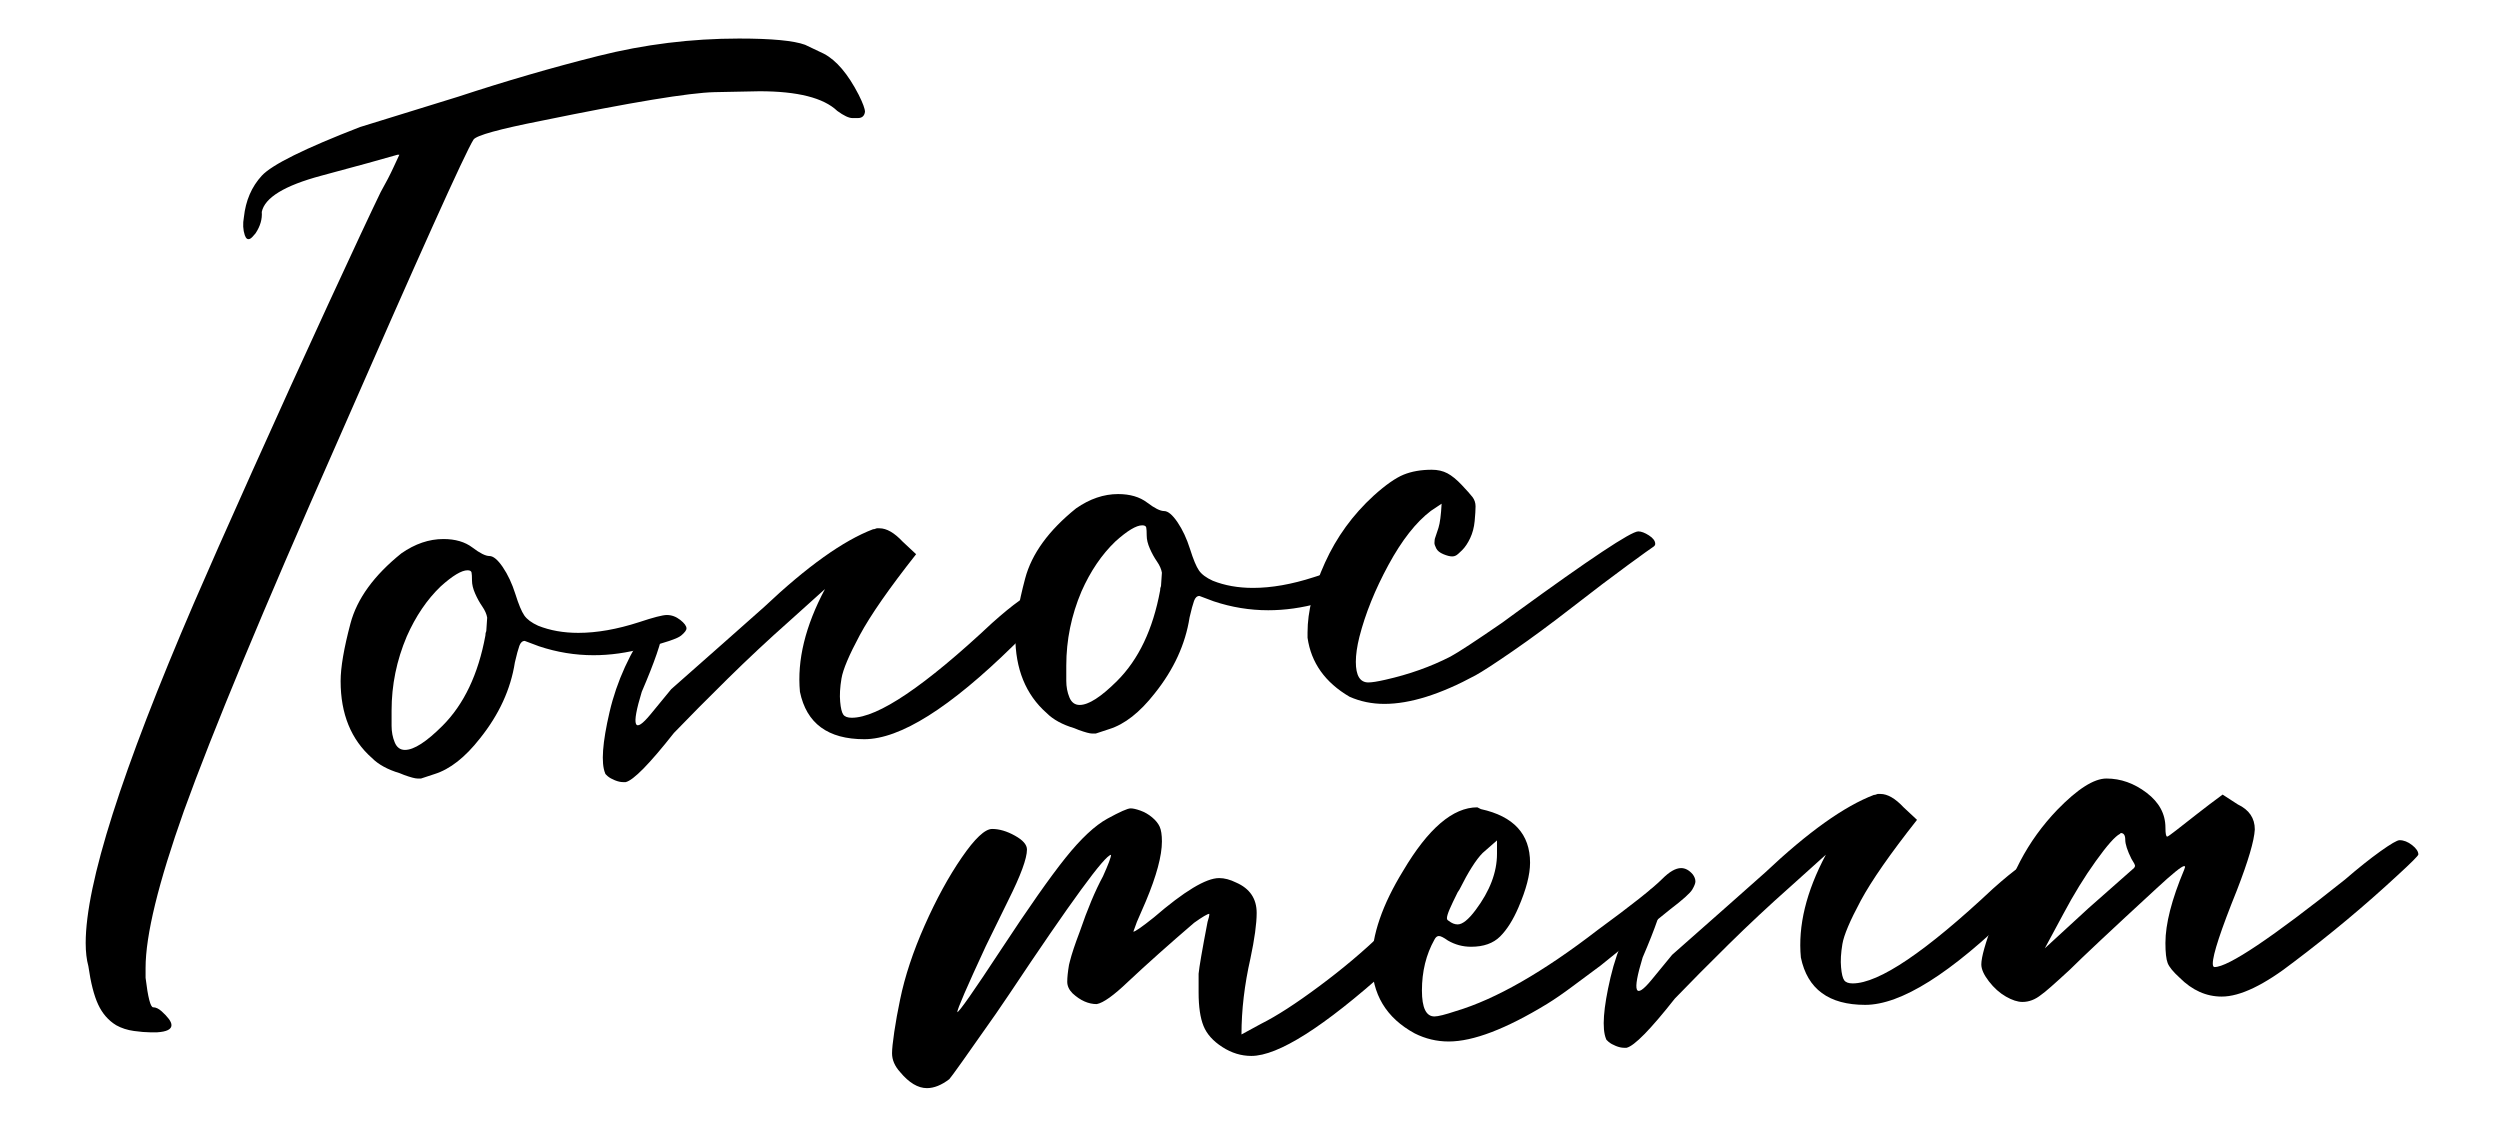 <?xml version="1.0" encoding="UTF-8"?> <!-- Generator: Adobe Illustrator 14.0.0, SVG Export Plug-In . SVG Version: 6.00 Build 43363) --> <svg xmlns="http://www.w3.org/2000/svg" xmlns:xlink="http://www.w3.org/1999/xlink" id="Слой_1" x="0px" y="0px" width="278px" height="126px" viewBox="-6.25 -4 278 126" xml:space="preserve"> <path d="M29.466,15.541c-4.074,1.093-6.277,2.435-6.607,4.024c0.063,0.795-0.166,1.59-0.696,2.385 c-0.266,0.333-0.465,0.531-0.597,0.596c-0.267,0.133-0.464,0-0.598-0.397c-0.197-0.596-0.231-1.258-0.099-1.987 c0.198-1.854,0.861-3.395,1.988-4.621c1.125-1.225,4.77-3.031,10.931-5.416L44.72,6.746c5.231-1.722,10.418-3.23,15.552-4.522 s10.351-1.938,15.651-1.938c3.643,0,6.095,0.232,7.354,0.695l2.088,0.994c1.39,0.729,2.683,2.252,3.875,4.571 c0.462,0.929,0.696,1.558,0.696,1.889C89.87,8.899,89.604,9.13,89.142,9.13h-0.598c-0.396,0-0.961-0.264-1.688-0.795 c-1.525-1.457-4.406-2.187-8.646-2.187c-0.53,0-2.203,0.034-5.018,0.1c-2.817,0.066-9.228,1.127-19.23,3.18 c-4.704,0.929-7.222,1.625-7.552,2.087c-0.929,1.458-6.03,12.787-15.305,33.987c-8.084,18.287-13.713,31.837-16.894,40.646 c-2.85,8.016-4.272,13.848-4.272,17.49v1.094c0.263,2.187,0.546,3.279,0.844,3.279c0.297,0,0.612,0.148,0.944,0.447 c0.33,0.298,0.596,0.578,0.795,0.844c0.198,0.266,0.297,0.498,0.297,0.696c0,0.463-0.531,0.728-1.59,0.795h-0.795 c-0.464,0-1.062-0.05-1.789-0.149c-0.729-0.1-1.392-0.314-1.987-0.646c-0.862-0.53-1.524-1.293-1.987-2.286 c-0.465-0.994-0.83-2.419-1.094-4.273c-0.199-0.729-0.298-1.59-0.298-2.584c0-6.558,4.008-19.146,12.025-37.763 c1.455-3.379,3.626-8.281,6.509-14.708c2.881-6.426,5.714-12.654,8.496-18.683c2.781-6.028,4.704-10.137,5.764-12.323 c0.596-1.059,1.076-1.987,1.441-2.783c0.362-0.795,0.578-1.257,0.646-1.391h-0.198C36.373,13.67,33.54,14.449,29.466,15.541z"></path> <path d="M40.57,82.571h-0.397c-0.266,0-0.763-0.134-1.49-0.396l-0.496-0.2c-1.326-0.396-2.354-0.959-3.081-1.688 c-2.32-2.052-3.479-4.899-3.479-8.545c0-1.523,0.365-3.66,1.094-6.41c0.729-2.749,2.617-5.351,5.664-7.802 c1.523-1.061,3.08-1.59,4.671-1.59c1.324,0,2.4,0.315,3.229,0.944c0.829,0.631,1.458,0.945,1.889,0.945 c0.43,0,0.928,0.414,1.49,1.242s1.027,1.822,1.393,2.979c0.363,1.161,0.695,1.956,0.993,2.386c0.299,0.433,0.812,0.813,1.54,1.144 c1.325,0.53,2.816,0.794,4.473,0.794c2.053,0,4.307-0.396,6.758-1.191c1.59-0.531,2.618-0.795,3.082-0.795 c0.53,0,1.025,0.182,1.491,0.545c0.462,0.365,0.693,0.682,0.693,0.945c0,0.198-0.197,0.464-0.595,0.795 c-0.398,0.333-1.757,0.795-4.075,1.391c-1.922,0.531-3.811,0.795-5.665,0.795c-2.054,0-4.072-0.33-6.062-0.993l-1.589-0.597 c-0.266,0-0.466,0.185-0.598,0.547c-0.134,0.365-0.297,0.979-0.498,1.838c-0.464,2.982-1.755,5.799-3.875,8.447 c-1.656,2.121-3.347,3.443-5.067,3.977L40.57,82.571z M38.781,79.391c0.994,0,2.386-0.895,4.174-2.683 c2.385-2.384,3.977-5.729,4.771-10.037c0-0.198,0.031-0.362,0.099-0.498l0.1-1.491c-0.066-0.396-0.249-0.81-0.546-1.242 c-0.299-0.431-0.563-0.91-0.795-1.44c-0.232-0.528-0.348-1.009-0.348-1.44c0-0.431-0.017-0.729-0.05-0.895 c-0.034-0.165-0.184-0.249-0.447-0.249c-0.663,0-1.656,0.597-2.981,1.789c-1.523,1.458-2.781,3.315-3.776,5.565 c-1.126,2.651-1.688,5.401-1.688,8.248c0,0.465,0,1.029,0,1.69c0,0.663,0.115,1.276,0.348,1.839 C37.87,79.109,38.25,79.391,38.781,79.391z"></path> <path d="M85.487,61.503c-1.193,1.062-2.52,2.253-3.976,3.578c-2.319,2.054-4.605,4.19-6.857,6.41 c-2.253,2.22-4.24,4.223-5.963,6.012c-2.715,3.446-4.504,5.267-5.366,5.468h-0.297c-0.264,0-0.563-0.068-0.896-0.201 c-0.331-0.133-0.597-0.281-0.795-0.446c-0.198-0.166-0.298-0.282-0.298-0.349c-0.463-1.125-0.299-3.395,0.496-6.807 c0.795-3.411,2.286-6.674,4.472-9.789c2.251-1.59,1.954,0.93-0.894,7.553c-1.192,3.91-0.86,4.737,0.993,2.484l2.286-2.782 l5.963-5.267l4.373-3.876c4.77-4.504,8.811-7.387,12.124-8.646h0.099l0.298-0.099h0.299c0.796,0,1.655,0.497,2.584,1.49l1.49,1.391 c-2.98,3.776-5.066,6.773-6.261,8.994c-1.192,2.221-1.872,3.826-2.037,4.82c-0.167,0.994-0.215,1.854-0.148,2.584 c0.064,0.729,0.183,1.209,0.349,1.44c0.164,0.232,0.479,0.349,0.942,0.349c2.915,0,8.115-3.51,15.603-10.534 c2.451-2.187,4.008-3.28,4.671-3.28c0.927,0,1.391,0.298,1.391,0.895c0,0.929-1.227,2.552-3.677,4.871 C99.365,74.723,93.834,78.2,89.859,78.2c-4.042,0-6.427-1.754-7.155-5.267C82.373,69.421,83.3,65.612,85.487,61.503z"></path> <path d="M115.596,77.571H115.2c-0.266,0-0.763-0.134-1.491-0.396l-0.496-0.2c-1.325-0.396-2.353-0.959-3.082-1.688 c-2.318-2.052-3.478-4.899-3.478-8.545c0-1.523,0.365-3.66,1.093-6.41c0.729-2.749,2.617-5.35,5.665-7.802 c1.523-1.06,3.08-1.59,4.67-1.59c1.325,0,2.401,0.315,3.229,0.944c0.829,0.631,1.458,0.945,1.889,0.945 c0.429,0,0.927,0.414,1.49,1.242c0.562,0.829,1.026,1.823,1.392,2.979c0.364,1.161,0.696,1.956,0.994,2.386 c0.298,0.433,0.812,0.813,1.54,1.144c1.325,0.53,2.816,0.794,4.472,0.794c2.054,0,4.308-0.396,6.759-1.191 c1.59-0.531,2.617-0.795,3.081-0.795c0.529,0,1.026,0.182,1.491,0.545c0.463,0.365,0.695,0.682,0.695,0.945 c0,0.198-0.199,0.464-0.595,0.795c-0.398,0.333-1.757,0.795-4.075,1.391c-1.922,0.531-3.812,0.795-5.665,0.795 c-2.054,0-4.073-0.329-6.063-0.993l-1.589-0.597c-0.266,0-0.465,0.185-0.597,0.547c-0.134,0.365-0.298,0.979-0.498,1.838 c-0.464,2.982-1.755,5.799-3.875,8.447c-1.657,2.121-3.347,3.443-5.068,3.977L115.596,77.571z M113.808,74.391 c0.994,0,2.385-0.895,4.174-2.683c2.385-2.384,3.976-5.729,4.771-10.037c0-0.198,0.032-0.362,0.1-0.498l0.1-1.491 c-0.067-0.396-0.249-0.81-0.547-1.242c-0.299-0.431-0.564-0.91-0.795-1.44c-0.233-0.528-0.348-1.009-0.348-1.441 c0-0.43-0.018-0.728-0.051-0.894c-0.033-0.165-0.183-0.249-0.446-0.249c-0.663,0-1.656,0.597-2.981,1.789 c-1.524,1.458-2.782,3.315-3.777,5.565c-1.126,2.651-1.688,5.401-1.688,8.248c0,0.465,0,1.029,0,1.69 c0,0.663,0.115,1.276,0.347,1.839C112.896,74.109,113.277,74.391,113.808,74.391z"></path> <path d="M147.695,74.273c-1.392,0-2.683-0.267-3.875-0.795c-2.716-1.59-4.273-3.775-4.671-6.561v-0.595 c0-2.318,0.646-4.902,1.938-7.751c1.291-2.849,3.096-5.333,5.416-7.454c1.323-1.193,2.436-1.971,3.329-2.336 c0.896-0.363,1.938-0.546,3.13-0.546c0.661,0,1.242,0.133,1.74,0.396c0.496,0.266,1.025,0.695,1.589,1.292 c0.563,0.596,0.96,1.043,1.193,1.341c0.229,0.298,0.348,0.646,0.348,1.043s-0.035,0.944-0.1,1.64 c-0.066,0.696-0.233,1.326-0.497,1.889c-0.266,0.563-0.563,1.01-0.896,1.342s-0.563,0.531-0.694,0.596 c-0.133,0.068-0.267,0.101-0.397,0.101c-0.266,0-0.597-0.083-0.993-0.249c-0.397-0.165-0.664-0.38-0.796-0.646 c-0.134-0.264-0.199-0.461-0.199-0.597c0-0.264,0.033-0.479,0.102-0.646c0.063-0.165,0.182-0.513,0.347-1.043 c0.165-0.53,0.282-1.424,0.349-2.683l-1.192,0.795c-1.657,1.259-3.229,3.264-4.72,6.011c-1.491,2.75-2.569,5.416-3.23,8 c-0.265,1.062-0.397,1.988-0.397,2.783c0,1.525,0.462,2.287,1.392,2.287c0.397,0,1.026-0.101,1.888-0.299 c2.65-0.597,5.068-1.458,7.255-2.584c0.86-0.463,2.783-1.723,5.765-3.777l1.491-1.092c8.28-6.027,12.819-9.044,13.614-9.044 c0.33,0,0.729,0.149,1.191,0.447s0.696,0.614,0.696,0.944c0,0.134-0.084,0.248-0.249,0.348c-0.166,0.1-1.11,0.78-2.832,2.038 c-1.725,1.259-3.776,2.817-6.161,4.67c-2.386,1.856-4.588,3.478-6.608,4.87c-2.021,1.393-3.396,2.286-4.124,2.683 C153.922,73.214,150.543,74.273,147.695,74.273z"></path> <path d="M96.821,117c-0.995,0-1.988-0.596-2.981-1.789c-0.598-0.662-0.895-1.355-0.895-2.086c0-0.463,0.083-1.258,0.248-2.385 c0.166-1.125,0.382-2.318,0.646-3.578c0.53-2.584,1.44-5.334,2.732-8.25c1.291-2.914,2.667-5.431,4.124-7.551 c1.456-2.121,2.584-3.181,3.379-3.181s1.641,0.248,2.533,0.745c0.896,0.496,1.342,1.011,1.342,1.541 c0,0.994-0.693,2.882-2.086,5.664l-2.484,5.068c-2.121,4.572-3.181,7.023-3.181,7.355c0.199,0,1.822-2.318,4.869-6.957 c3.047-4.637,5.433-8.034,7.155-10.188c1.723-2.152,3.279-3.609,4.672-4.373c1.39-0.761,2.251-1.143,2.583-1.143 c0.265,0,0.629,0.084,1.094,0.249c0.462,0.166,0.895,0.414,1.291,0.745c0.398,0.332,0.679,0.68,0.845,1.043 c0.165,0.365,0.249,0.912,0.249,1.641c0,1.59-0.597,3.811-1.789,6.657l-0.993,2.286l-0.397,1.093c0.199,0,0.96-0.53,2.286-1.59 c3.379-2.914,5.797-4.373,7.254-4.373c0.597,0,1.226,0.167,1.889,0.497c1.522,0.663,2.286,1.789,2.286,3.379 c0,1.191-0.232,2.881-0.695,5.068c-0.662,2.916-0.993,5.73-0.993,8.445l2.186-1.189c1.724-0.859,3.876-2.252,6.46-4.176 c2.584-1.92,4.886-3.857,6.906-5.813c2.021-1.953,3.429-2.932,4.225-2.932c0.396,0,0.744,0.183,1.042,0.546 c0.3,0.364,0.447,0.647,0.447,0.845c0,0.133-0.049,0.333-0.147,0.596c-0.1,0.266-1.706,1.89-4.819,4.871 c-7.156,6.426-12.224,9.639-15.205,9.639c-1.128,0-2.204-0.328-3.229-0.992c-1.027-0.66-1.725-1.441-2.087-2.336 c-0.364-0.895-0.548-2.137-0.548-3.727v-2.086c0.066-0.729,0.398-2.65,0.995-5.765c0.132-0.397,0.198-0.696,0.198-0.896 c-0.198,0-0.763,0.334-1.689,0.994c-2.781,2.385-5.233,4.572-7.354,6.561c-1.589,1.523-2.75,2.352-3.479,2.484 c-0.928,0-1.821-0.398-2.684-1.193c-0.396-0.396-0.595-0.826-0.595-1.291c0-0.463,0.063-1.094,0.197-1.889l0.1-0.396 c0.199-0.796,0.563-1.889,1.093-3.281c0.861-2.517,1.722-4.572,2.584-6.16c0.597-1.326,0.896-2.121,0.896-2.386 c-0.662,0-4.439,5.167-11.329,15.503l-1.49,2.188c-3.247,4.639-4.969,7.057-5.168,7.254C98.443,116.668,97.615,117,96.821,117z"></path> <path d="M154.849,111.814c-1.326,0-2.584-0.299-3.775-0.896c-3.181-1.723-4.771-4.371-4.771-7.949c0-2.982,1.16-6.361,3.479-10.137 c2.782-4.703,5.531-7.057,8.249-7.057l0.396,0.198c3.644,0.795,5.466,2.782,5.466,5.963c0,1.326-0.432,2.981-1.291,4.97 c-0.597,1.391-1.276,2.469-2.038,3.229c-0.763,0.762-1.839,1.144-3.229,1.144c-0.93,0-1.788-0.232-2.585-0.697 c-0.464-0.33-0.795-0.498-0.992-0.498c-0.198,0-0.364,0.135-0.497,0.398c-0.929,1.656-1.392,3.545-1.392,5.664 c0,1.924,0.463,2.883,1.392,2.883c0.396,0,1.192-0.199,2.385-0.596c4.438-1.324,9.705-4.34,15.801-9.045 c3.71-2.715,6.095-4.604,7.155-5.664c0.795-0.796,1.49-1.193,2.087-1.193c0.463,0,0.895,0.232,1.292,0.695 c0.199,0.266,0.299,0.531,0.299,0.795c0,0.199-0.117,0.498-0.348,0.895c-0.233,0.398-1.044,1.127-2.438,2.188l-7.751,6.26 c-0.993,0.73-2.021,1.492-3.08,2.287c-1.061,0.795-2.021,1.457-2.882,1.986C161.209,110.422,157.565,111.814,154.849,111.814z M155.844,98.795c0.528,0,1.191-0.529,1.985-1.59c1.592-2.119,2.387-4.207,2.387-6.26v-1.492l-1.591,1.393 c-0.729,0.729-1.59,2.086-2.584,4.074l-0.197,0.299c-0.397,0.795-0.696,1.425-0.896,1.888c-0.199,0.464-0.298,0.795-0.298,0.994 c0,0.134,0.064,0.233,0.198,0.297C155.18,98.664,155.511,98.795,155.844,98.795z"></path> <path d="M196.786,91.043c-1.192,1.062-2.52,2.254-3.976,3.578c-2.319,2.055-4.605,4.191-6.857,6.41 c-2.252,2.221-4.238,4.223-5.962,6.012c-2.716,3.447-4.505,5.268-5.366,5.469h-0.298c-0.265,0-0.563-0.068-0.895-0.201 c-0.331-0.133-0.597-0.281-0.795-0.447s-0.298-0.281-0.298-0.348c-0.464-1.125-0.3-3.395,0.495-6.807 c0.796-3.412,2.286-6.674,4.473-9.789c2.251-1.59,1.954,0.929-0.896,7.553c-1.19,3.91-0.858,4.736,0.994,2.484l2.286-2.783 l5.963-5.266l4.372-3.877c4.771-4.504,8.812-7.387,12.124-8.646h0.101l0.297-0.099h0.3c0.795,0,1.654,0.496,2.583,1.49l1.49,1.391 c-2.98,3.775-5.067,6.773-6.262,8.994c-1.19,2.221-1.872,3.826-2.037,4.819c-0.166,0.994-0.215,1.854-0.147,2.585 c0.063,0.729,0.182,1.209,0.348,1.439c0.164,0.232,0.479,0.35,0.943,0.35c2.915,0,8.115-3.511,15.603-10.535 c2.451-2.188,4.009-3.279,4.672-3.279c0.927,0,1.392,0.297,1.392,0.895c0,0.928-1.229,2.551-3.677,4.87 c-7.092,6.958-12.622,10.435-16.597,10.435c-4.043,0-6.427-1.754-7.154-5.267C193.673,98.961,194.599,95.152,196.786,91.043z"></path> <path d="M218.647,107.416c-0.529,0-1.143-0.197-1.839-0.596s-1.325-0.959-1.888-1.689c-0.563-0.729-0.847-1.355-0.847-1.887 c0-0.797,0.448-2.387,1.343-4.771c0.896-2.387,1.889-4.622,2.98-6.708c1.094-2.087,2.469-3.991,4.124-5.714 c2.252-2.318,4.075-3.479,5.467-3.479c1.589,0,3.08,0.53,4.473,1.59c1.391,1.061,2.087,2.353,2.087,3.875 c0,0.662,0.064,0.994,0.197,0.994c0.065,0,0.398-0.232,0.993-0.697c0.598-0.461,1.358-1.059,2.286-1.789 c0.927-0.728,1.889-1.455,2.882-2.186l1.689,1.094c1.258,0.596,1.89,1.524,1.89,2.783c-0.066,1.258-0.73,3.512-1.989,6.758 c-1.788,4.438-2.683,7.154-2.683,8.148c0,0.266,0.065,0.396,0.198,0.396c1.522,0,6.36-3.244,14.51-9.737 c1.456-1.259,2.766-2.302,3.925-3.132c1.159-0.827,1.871-1.24,2.137-1.24c0.464,0,0.929,0.184,1.393,0.546 c0.463,0.364,0.696,0.713,0.696,1.042c0,0.134-0.796,0.93-2.387,2.385c-3.577,3.313-7.388,6.494-11.428,9.541 c-3.313,2.584-5.998,3.877-8.051,3.877c-1.724,0-3.278-0.697-4.67-2.088c-0.729-0.662-1.178-1.209-1.342-1.641 c-0.166-0.43-0.248-1.176-0.248-2.235c0-2.12,0.694-4.835,2.087-8.149l0.1-0.297c0-0.066-0.035-0.101-0.1-0.101 c-0.268,0-1.292,0.829-3.081,2.485c-5.036,4.638-8.249,7.652-9.641,9.041c-1.724,1.592-2.781,2.521-3.18,2.783 C220.071,107.15,219.376,107.416,218.647,107.416z M221.133,101.453l4.868-4.472l5.068-4.472l0.101-0.199 c0-0.133-0.134-0.398-0.397-0.795c-0.465-0.928-0.695-1.639-0.695-2.137s-0.167-0.746-0.498-0.746l-0.099,0.099 c-0.531,0.267-1.426,1.276-2.684,3.032c-1.26,1.757-2.451,3.693-3.577,5.813L221.133,101.453z"></path> </svg> 